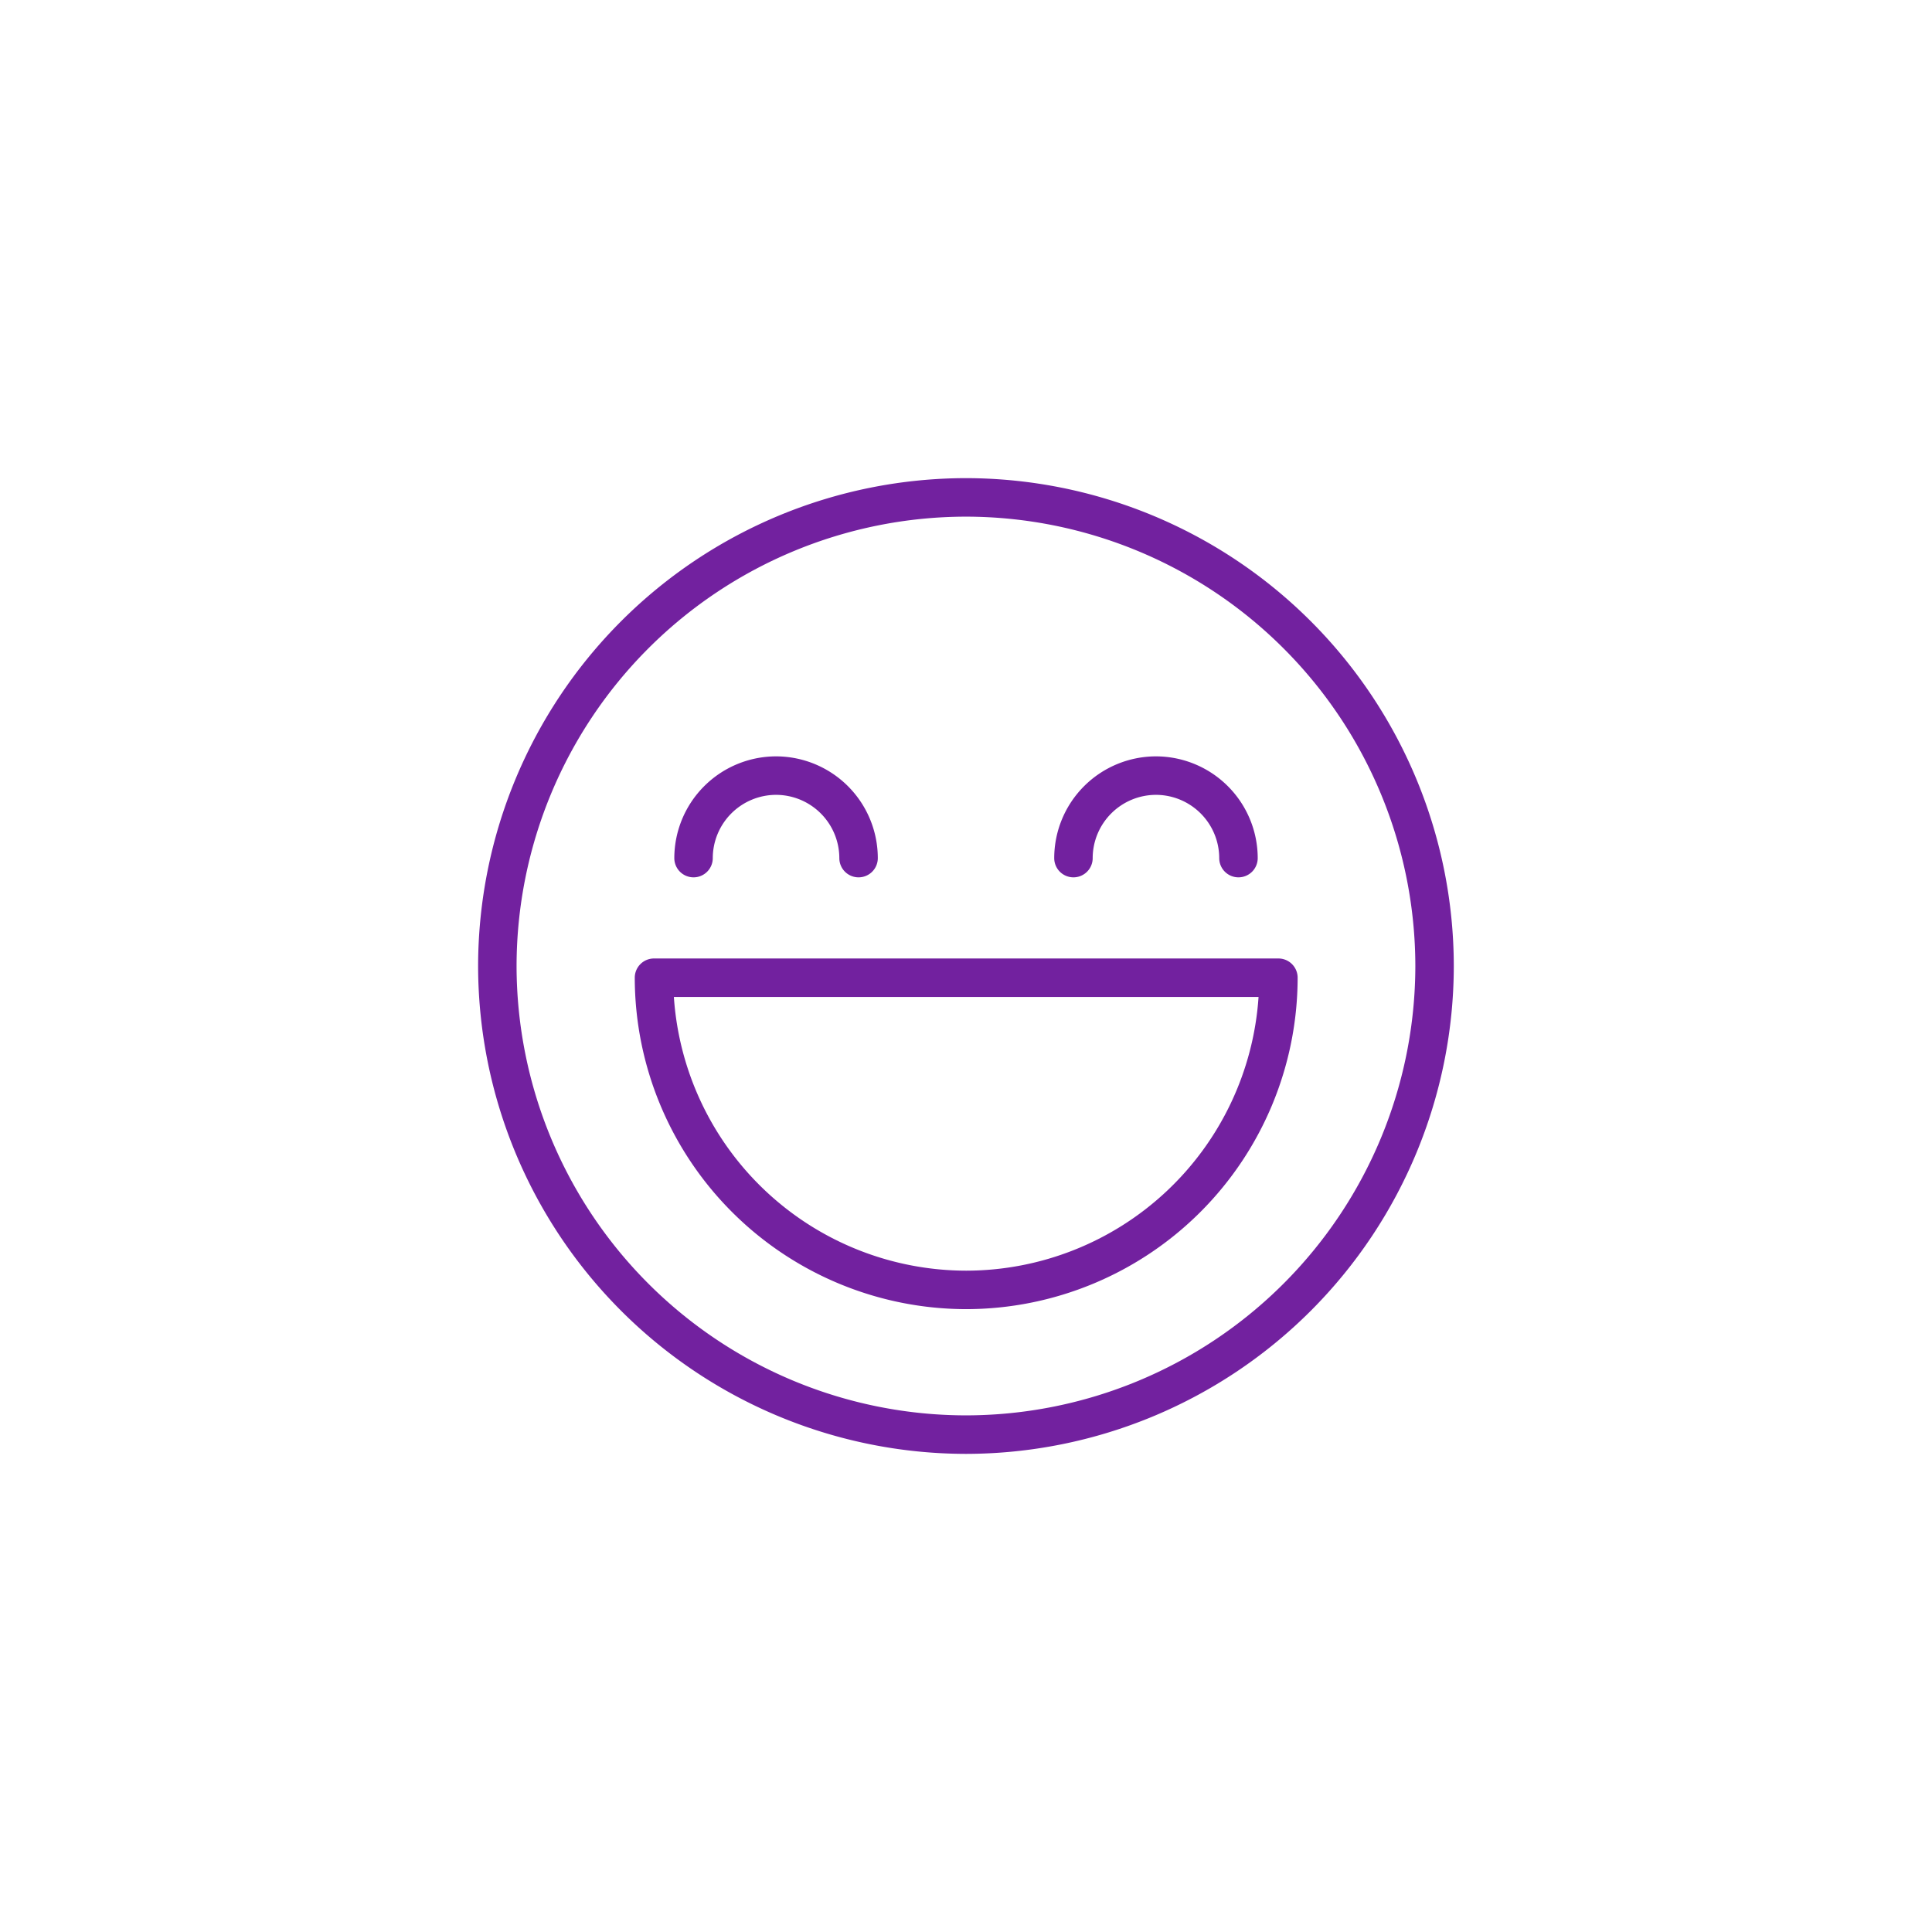 <?xml version="1.0" encoding="utf-8"?>
<svg xmlns="http://www.w3.org/2000/svg" width="128" height="128" viewBox="0 0 128 128"><g data-name="Group 83-inner"><g data-name="Group 82" fill="#72219f"><path data-name="Path 248" d="M63.997 96.323a32.358 32.358 0 01-32.321-32.321 32.358 32.358 0 0132.321-32.324 32.359 32.359 0 0132.321 32.323 32.358 32.358 0 01-32.321 32.322zm0-62.094a29.807 29.807 0 00-29.773 29.773 29.806 29.806 0 0029.773 29.77A29.806 29.806 0 0093.77 64.001a29.807 29.807 0 00-29.773-29.772z"/><g data-name="Group 81"><path data-name="Path 249" d="M56.881 58.126a1.273 1.273 0 01-1.273-1.273 4.2 4.2 0 00-4.192-4.192 4.2 4.2 0 00-4.193 4.192 1.273 1.273 0 01-1.273 1.273 1.274 1.274 0 01-1.275-1.273 6.751 6.751 0 016.742-6.742 6.749 6.749 0 016.74 6.742 1.273 1.273 0 01-1.276 1.273z"/><path data-name="Path 250" d="M82.052 58.126a1.274 1.274 0 01-1.275-1.273 4.2 4.2 0 00-4.192-4.192 4.2 4.2 0 00-4.192 4.192 1.273 1.273 0 01-1.275 1.273 1.273 1.273 0 01-1.273-1.273 6.749 6.749 0 016.74-6.742 6.751 6.751 0 016.742 6.742 1.274 1.274 0 01-1.275 1.273z"/></g><path data-name="Path 251" d="M64.014 86.734a21.984 21.984 0 01-21.959-21.959 1.274 1.274 0 011.275-1.273h41.367a1.274 1.274 0 011.275 1.273 21.984 21.984 0 01-21.958 21.959zM44.646 66.05a19.436 19.436 0 0019.368 18.135A19.436 19.436 0 0083.382 66.05z"/></g></g><path data-name="Group 83-area" fill="none" d="M0 0h128v128H0z"/></svg>